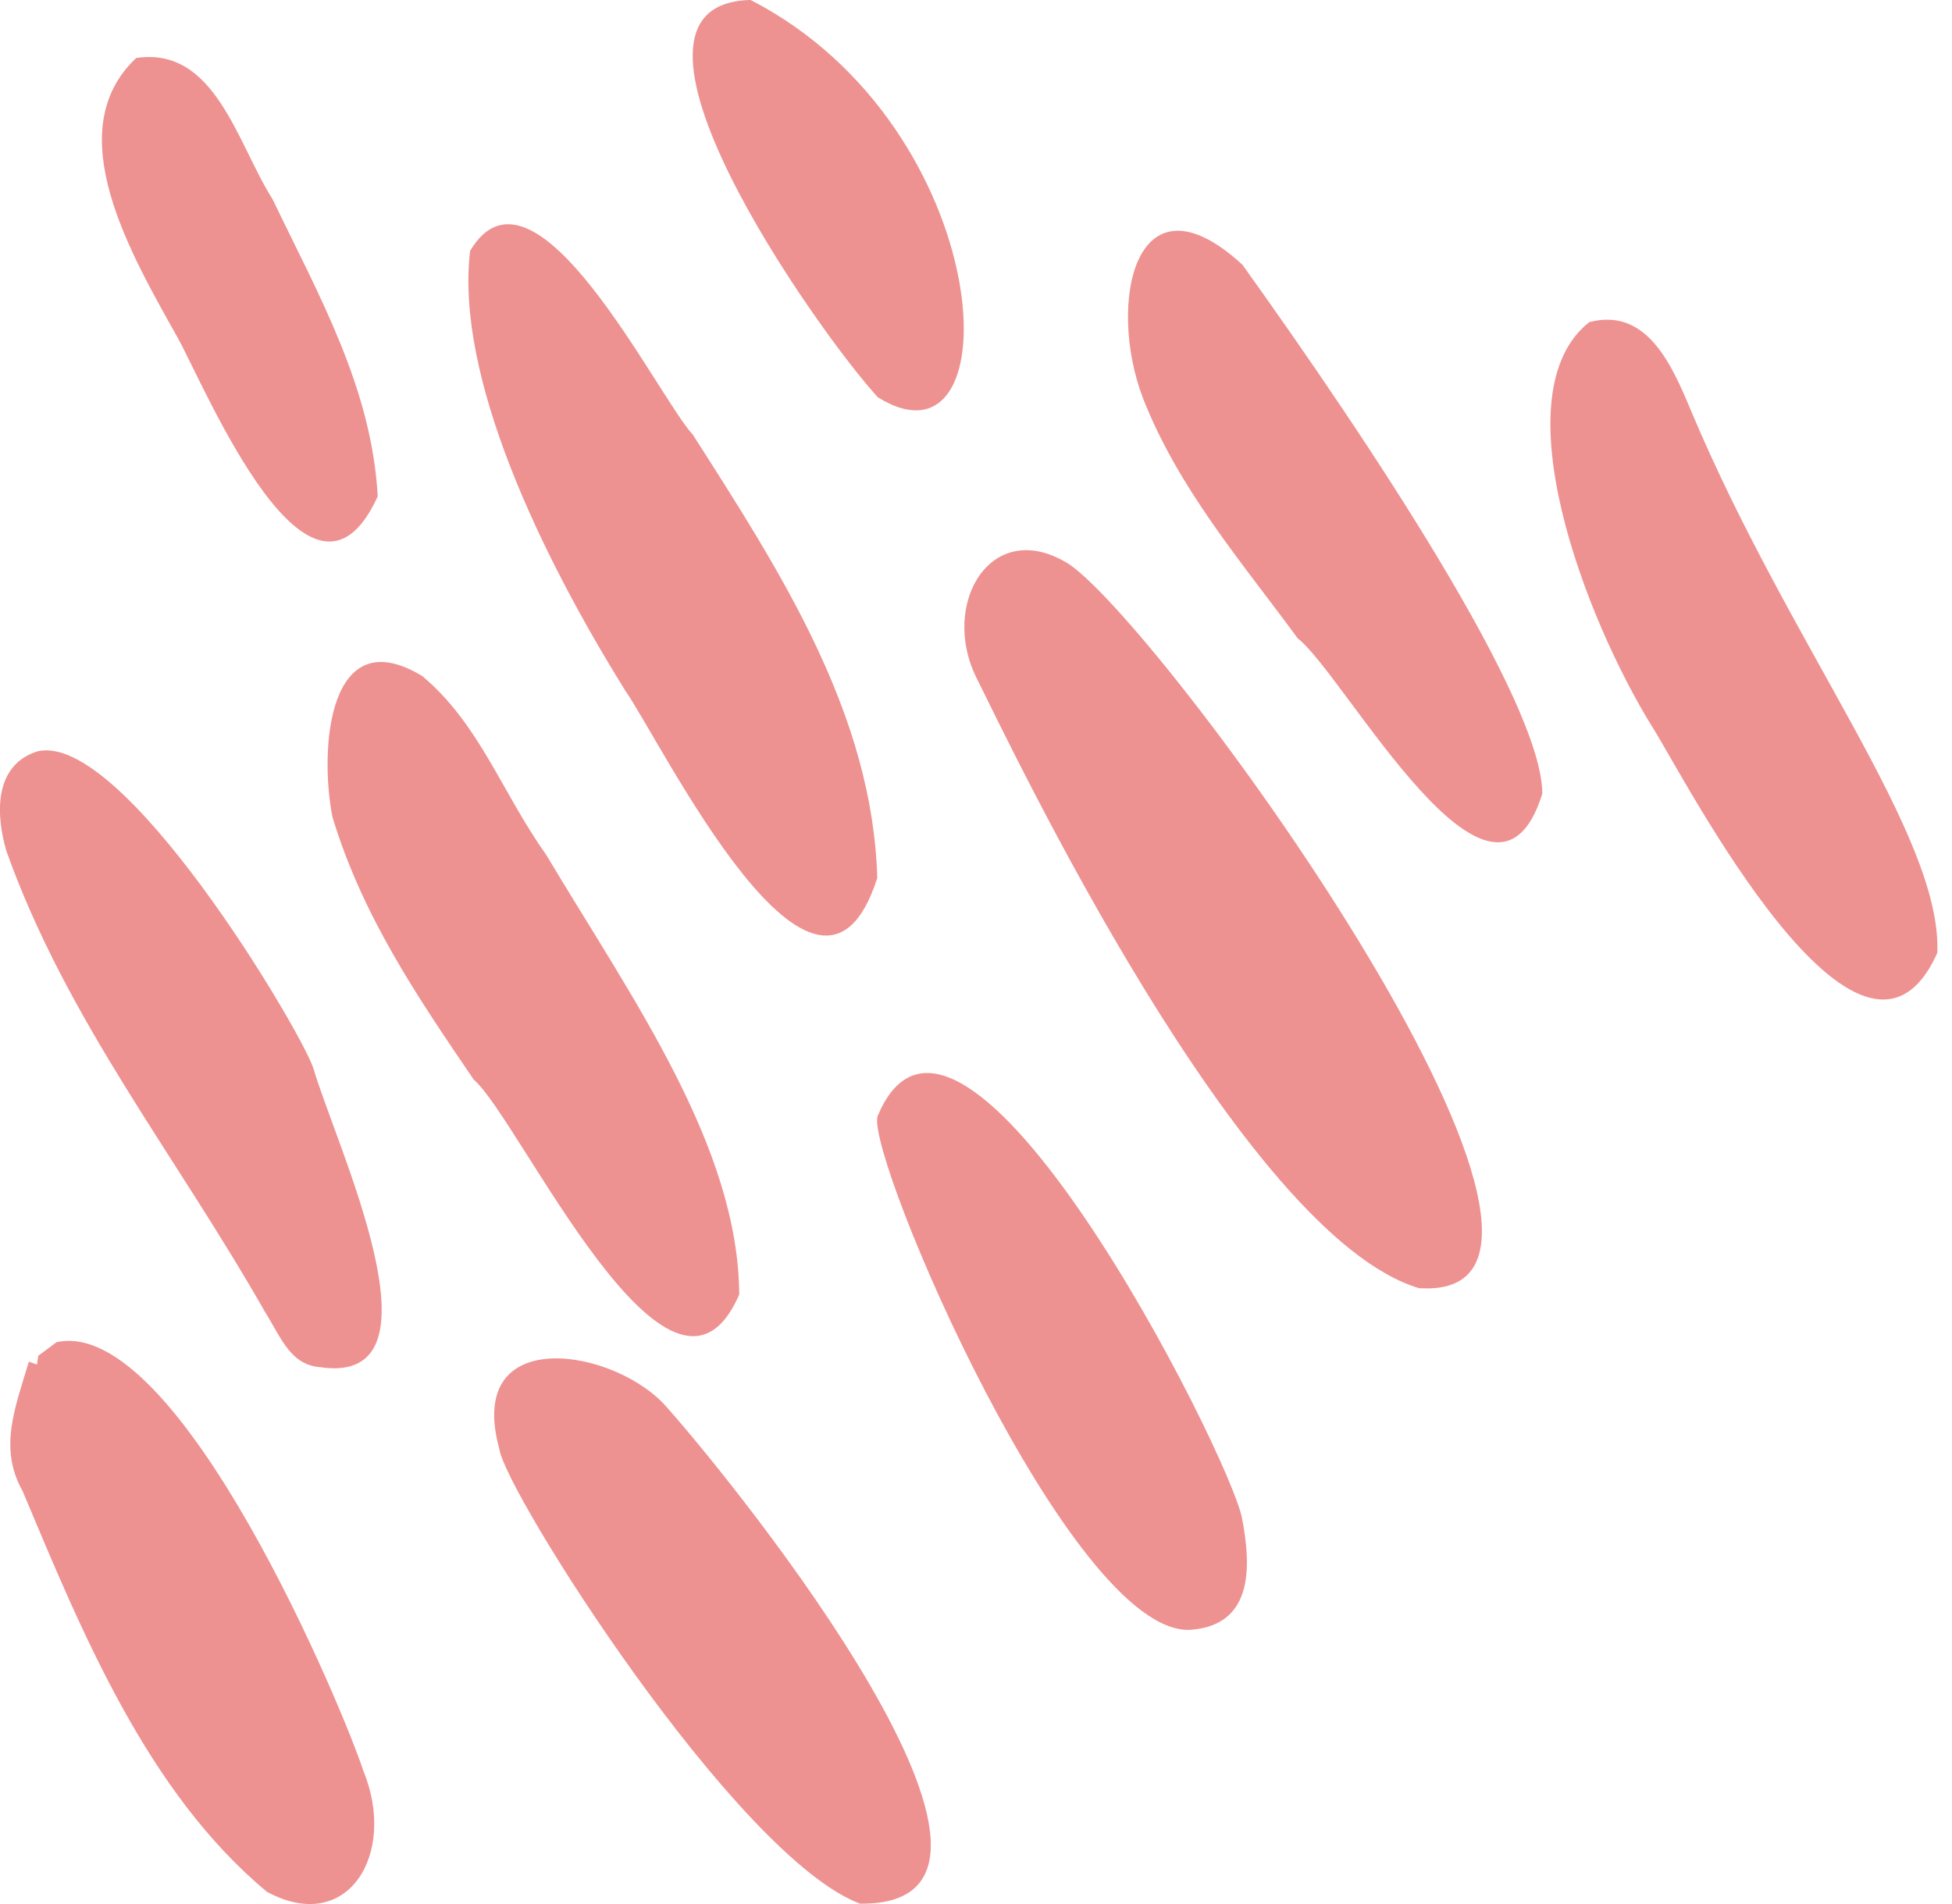 <svg xmlns="http://www.w3.org/2000/svg" width="82" height="80" viewBox="0 0 82 80" fill="none"><g clip-path="url(#clip0_7037_21639)"><path d="M59.641 54.133C52.185 51.956 42.391 31.215 41.024 28.487C39.458 25.348 41.673 21.642 44.935 23.72C49.198 26.73 69.343 54.729 59.641 54.125V54.133Z" fill="#EE9191"></path><path d="M36.845 36.913C34.339 44.69 27.815 31.237 26.265 29.014C22.704 23.292 19.122 15.813 19.748 10.542C22.445 5.997 27.601 16.638 29.106 18.266C32.804 24.049 36.662 30.015 36.853 36.906L36.845 36.913Z" fill="#EE9191"></path><path d="M31.047 54.408C28.182 60.947 21.818 46.99 19.901 45.363C17.532 41.88 15.225 38.495 13.965 34.324C13.399 31.429 13.812 26.012 17.746 28.411C20.145 30.428 21.085 33.3 22.933 35.898C26.593 42.017 31.016 48.174 31.054 54.401L31.047 54.408Z" fill="#EE9191"></path><path d="M66.776 13.53C69.175 12.918 70.222 15.309 71.024 17.227C75.195 27.174 81.589 35.103 81.383 40.038C78.189 47.151 70.802 32.758 69.458 30.619C66.562 25.982 62.979 16.501 66.769 13.53H66.776Z" fill="#EE9191"></path><path d="M36.15 79.993C30.94 78.067 21.222 62.689 20.978 60.886C19.496 55.523 25.959 56.662 28.06 59.183C30.97 62.46 45.141 80.054 36.157 79.985L36.15 79.993Z" fill="#EE9191"></path><path d="M1.215 57.212C1.329 57.25 1.413 57.288 1.551 57.334C1.581 57.158 1.604 56.998 1.612 56.96C1.91 56.738 2.124 56.585 2.376 56.394C7.525 55.264 14.469 71.941 15.256 74.385C16.7 77.876 14.622 81.329 11.215 79.488C6.196 75.317 3.461 68.633 0.947 62.643C-0.061 60.856 0.626 59.167 1.215 57.204V57.212Z" fill="#EE9191"></path><path d="M64.79 33.346C62.727 40.015 56.509 28.365 54.515 26.822C52.169 23.621 49.511 20.55 48.014 16.73C46.478 12.704 47.708 7.005 52.192 11.123C57.586 18.655 64.775 29.496 64.79 33.346Z" fill="#EE9191"></path><path d="M13.537 57.449C12.2 57.395 11.826 56.219 11.13 55.118C7.38 48.518 2.819 42.903 0.267 35.753C-0.184 34.209 -0.252 32.154 1.558 31.574C5.126 30.672 12.559 43.155 13.155 44.859C14.11 48.121 18.892 58.151 13.537 57.456V57.449Z" fill="#EE9191"></path><path d="M36.86 46.914C40.29 38.61 51.658 61.1 52.177 63.797C52.559 65.798 52.674 68.289 50 68.48C44.996 68.717 36.432 48.724 36.86 46.914Z" fill="#EE9191"></path><path d="M5.722 2.437C9.045 1.94 9.969 6.043 11.451 8.373C13.399 12.429 15.615 16.295 15.867 20.855C13.063 27.013 8.678 16.409 7.487 14.232C5.546 10.748 2.429 5.531 5.722 2.437Z" fill="#EE9191"></path><path d="M31.536 0C41.956 5.371 42.636 20.275 36.876 16.692C34.286 13.866 24.645 0.145 31.536 0Z" fill="#EE9191"></path></g><defs><clipPath id="clip0_7037_21639"><rect width="81.39" height="80" fill="white"></rect></clipPath></defs></svg>